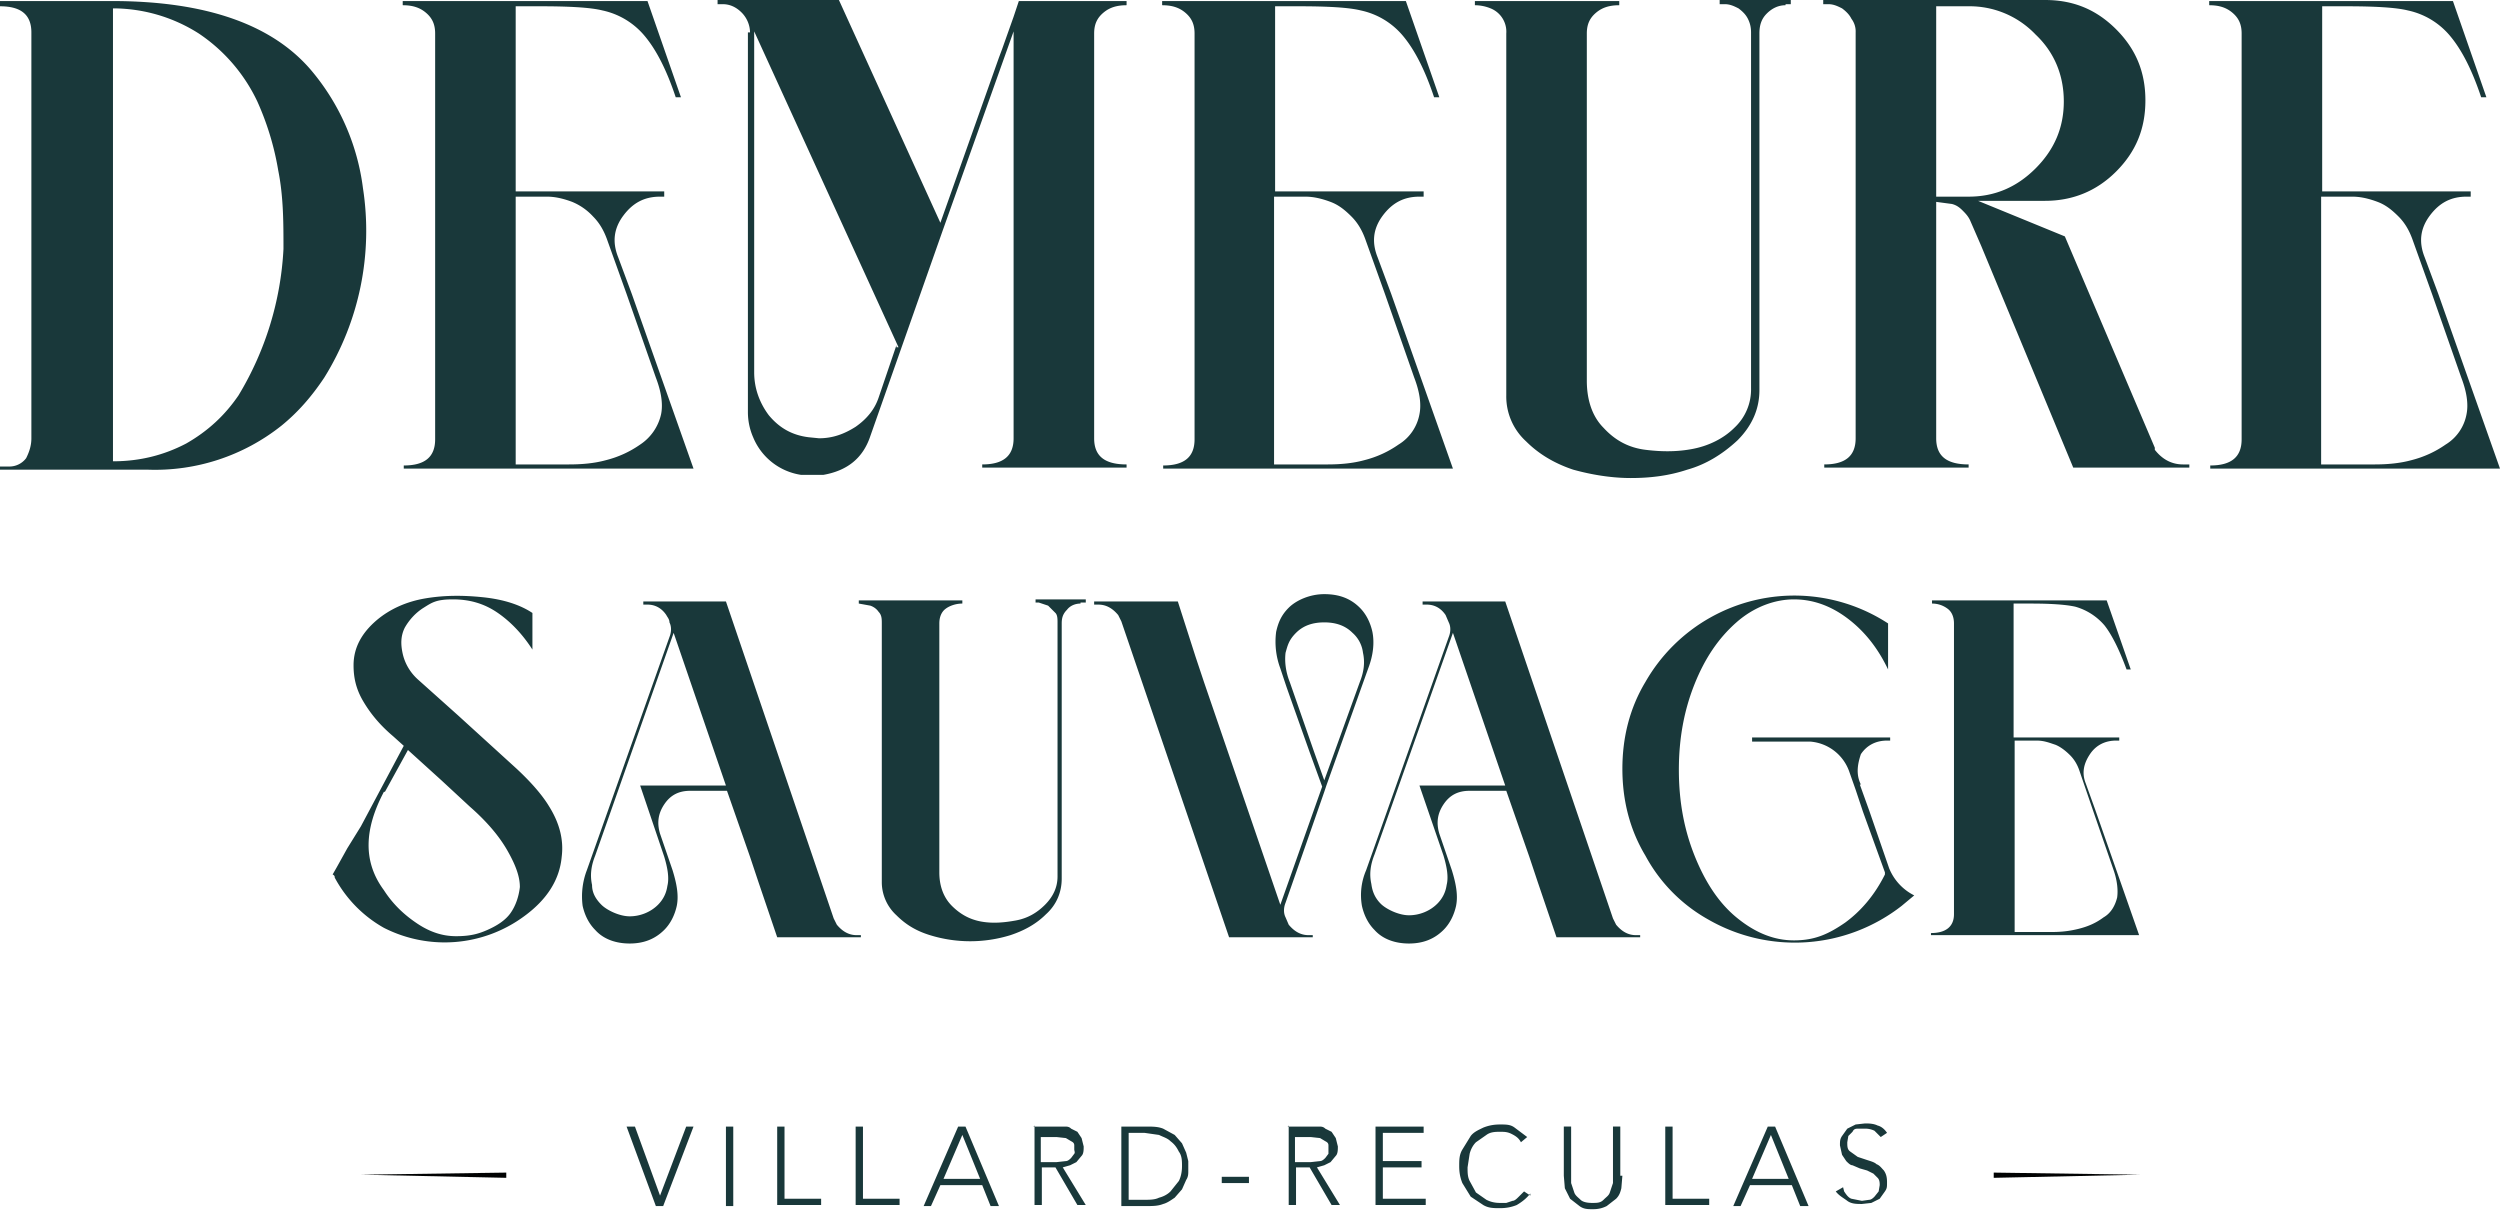 <svg xmlns="http://www.w3.org/2000/svg" id="Calque_2" data-name="Calque 2" viewBox="0 0 239 117.6"><defs><style>.cls-2,.cls-3{stroke-width:0}.cls-2{fill:#19383a}.cls-3{fill:#010202}</style></defs><g id="NOIR"><path d="m34.5 79 4.1-7.7-1-.9c-1.3-1.1-2.2-2.2-2.9-3.4s-.9-2.3-.9-3.4c0-1.7.8-3.1 2.2-4.3 1.3-1.1 2.9-1.8 4.7-2.1s3.6-.3 5.5-.1 3.5.7 4.7 1.5v3.5c-.9-1.4-2-2.6-3.3-3.5s-2.7-1.3-4.3-1.3-2 .3-2.8.8-1.4 1.2-1.8 1.9c-.4.8-.4 1.6-.2 2.5s.7 1.8 1.5 2.5l3.8 3.4 5.6 5.1c1.5 1.4 2.5 2.6 3.1 3.6 1 1.6 1.4 3.2 1.2 4.8-.2 2.2-1.4 4.1-3.6 5.7a12.8 12.8 0 0 1-13.4 1.1 12 12 0 0 1-4.7-4.8c0-.1 0-.2-.2-.3l.4-.7 1-1.8 1.3-2.1Zm2.2-3.3c-1.9 3.6-2 6.7 0 9.4.9 1.4 2 2.4 3.2 3.2s2.4 1.2 3.7 1.2 2.1-.2 3-.6c.9-.4 1.7-.9 2.2-1.6.5-.7.8-1.6.9-2.5 0-1-.4-2.1-1.2-3.5-.8-1.4-2-2.8-3.6-4.2l-2.7-2.5-3.2-2.9-2.2 4h-.1ZM69.4 57.5l10.3 30.3.3.6c.5.6 1.1 1 1.9 1h.4v.2h-8l-1.8-5.3-.8-2.4-2.2-6.3H66c-1.1 0-1.9.4-2.5 1.3-.6.9-.7 1.8-.4 2.8l1.2 3.5c.4 1.3.6 2.4.4 3.4-.2.9-.6 1.7-1.2 2.3-.9.9-2 1.3-3.3 1.3s-2.5-.4-3.3-1.3c-.6-.6-1-1.4-1.2-2.3a7 7 0 0 1 .4-3.4L64 60.9c.2-.5.2-1 0-1.4 0-.3-.2-.5-.3-.7-.4-.6-1-1-1.8-1h-.4v-.3h7.9Zm-8.2 17.6h8.2l-5-14.6-7.5 21.3c-.4 1-.5 1.9-.3 2.8 0 .8.4 1.4.9 1.9s1.7 1.1 2.7 1.1 2-.4 2.7-1.1c.5-.5.8-1.1.9-1.8.2-.8 0-1.8-.3-2.8l-2.3-6.8ZM103.3 57.7c-.5 0-1 .2-1.3.6-.4.4-.5.8-.5 1.3V84c0 1.3-.5 2.5-1.5 3.4-1 1-2.2 1.6-3.4 2a13 13 0 0 1-7.7 0c-1.3-.4-2.3-1-3.2-1.9a4.3 4.3 0 0 1-1.4-3.1V59.6c0-.4 0-.8-.3-1.1-.2-.3-.5-.5-.8-.6l-1.1-.2v-.3H92v.3c-.6 0-1.2.2-1.6.5s-.6.8-.6 1.4v23.8c0 1.3.4 2.4 1.2 3.2.8.8 1.7 1.3 2.8 1.5 1.1.2 2.2.1 3.3-.1 1.1-.2 2-.7 2.8-1.5s1.2-1.7 1.2-2.7V59.5c0-.3 0-.7-.2-.9l-.7-.7-.9-.3H99v-.3h4.8v.3h-.5v.1ZM114.3 62.8l.8 2.4 7.3 21.3 4-11.3-1.2-3.3-1.6-4.5-.6-1.7-.6-1.8a7.3 7.3 0 0 1-.4-3.5c.2-.9.5-1.6 1.2-2.3s2-1.3 3.4-1.3 2.5.4 3.4 1.3c.6.6 1 1.4 1.2 2.3.2 1 .1 2.2-.4 3.5l-4 11.2-.2.6-3.7 10.6c-.2.5-.2 1 0 1.4l.3.7c.5.6 1.1 1 1.9 1h.4v.2h-8l-10.3-30.2-.3-.6c-.5-.6-1.1-1-1.9-1h-.4v-.3h8l1.7 5.3Zm11.3 9 1 2.8 3.4-9.4c.4-1 .5-1.9.3-2.8a3 3 0 0 0-1-1.9c-.7-.7-1.6-1-2.7-1s-2 .3-2.7 1-.8 1.2-1 1.9c-.1.8 0 1.8.4 2.8l2.3 6.6ZM143.9 57.5l10.3 30.3.3.6c.5.6 1.1 1 1.9 1h.4v.2h-8l-1.8-5.3-.8-2.4-2.2-6.3h-3.5c-1.1 0-1.9.4-2.5 1.3-.6.9-.7 1.8-.4 2.8l1.2 3.5c.4 1.3.6 2.4.4 3.4-.2.9-.6 1.7-1.2 2.3-.9.9-2 1.3-3.3 1.3s-2.5-.4-3.3-1.3c-.6-.6-1-1.4-1.2-2.3a6 6 0 0 1 .4-3.4l7.9-22.3c.2-.5.2-1 0-1.4l-.3-.7c-.4-.6-1-1-1.8-1h-.4v-.3h7.9Zm-8.2 17.6h8.2l-5-14.6-7.5 21.2c-.4 1-.5 1.9-.3 2.8.1.8.4 1.4.9 1.9s1.7 1.1 2.7 1.1 2-.4 2.7-1.1c.5-.5.8-1.1.9-1.8.2-.8 0-1.8-.3-2.8l-2.3-6.7ZM177.8 75l.9 2.5 1.9 5.5a5 5 0 0 0 2.4 2.6l-1.2 1a16.6 16.6 0 0 1-18.5 1.3 15.3 15.3 0 0 1-6-6.1c-1.5-2.5-2.2-5.3-2.2-8.3s.7-5.8 2.2-8.3a16.4 16.4 0 0 1 23.2-5.6V64c-1-2.1-2.3-3.7-3.9-4.9-1.6-1.2-3.3-1.8-5.1-1.8s-3.8.7-5.5 2.2-3 3.4-4 5.9-1.5 5.2-1.5 8.2.5 5.7 1.5 8.2 2.3 4.5 4 5.9 3.5 2.2 5.5 2.2 3.3-.6 4.9-1.7c1.5-1.1 2.8-2.6 3.8-4.6v-.2l-2.1-5.8-.7-2.1-.6-1.7a4.3 4.3 0 0 0-3.7-2.9h-5.6v-.4h13.2v.3h-.3c-1 0-1.9.4-2.5 1.3-.3.9-.5 1.9 0 2.9h-.1ZM192.5 57.8v12.7h10.1v.3h-.3c-1 0-1.9.4-2.5 1.3-.6.9-.8 1.8-.4 2.8l.9 2.5 4.2 12h-19.9v-.2c1.4 0 2.2-.6 2.2-1.8V59.6c0-.6-.2-1.1-.6-1.4-.4-.3-.9-.5-1.5-.5v-.3h16.7l2.3 6.6h-.4c-.7-1.9-1.4-3.3-2.1-4.2a5.7 5.7 0 0 0-2.8-1.8c-.9-.2-2.3-.3-4.3-.3h-1.6v.1Zm9.9 28c.1-.7 0-1.6-.3-2.5l-2-5.8-1.3-3.8c-.2-.6-.5-1.1-.9-1.5s-.9-.8-1.4-1c-.6-.2-1.1-.4-1.8-.4h-2.1v18.3h3.6c.9 0 1.7-.1 2.5-.3s1.6-.5 2.4-1.1c.7-.4 1.1-1.1 1.3-1.9ZM3 41.9V3.1C3 1.4 2 .6 0 .6V.1h10.7c9.1 0 15.5 2.3 19.2 6.8A21.7 21.7 0 0 1 34.7 18 26.6 26.6 0 0 1 31 36.1c-1.2 1.8-2.5 3.3-4.1 4.6a19.4 19.4 0 0 1-12.8 4.2H0v-.3h.9a2 2 0 0 0 1.6-.8c.3-.6.5-1.2.5-1.9ZM10.8.8v43.3c2.6 0 4.9-.6 7-1.7 2.1-1.2 3.7-2.7 5-4.6a30 30 0 0 0 4.3-14c0-2.5 0-5-.5-7.5-.4-2.4-1.1-4.6-2-6.6A16.1 16.1 0 0 0 19 3.2 15.3 15.3 0 0 0 10.8.8ZM49.3.6v17.7h14.2v.5h-.4c-1.5 0-2.6.6-3.5 1.8s-1.1 2.5-.5 4l1.3 3.5 5.9 16.7H38.6v-.3c2 0 3-.8 3-2.5V3.2c0-.9-.3-1.5-.9-2-.6-.5-1.3-.7-2.2-.7V.1h23.4l3.2 9.2h-.5c-.9-2.7-1.9-4.6-3-5.9a7.2 7.2 0 0 0-4-2.4c-1.2-.3-3.3-.4-6-.4h-2.3Zm13.9 39c.2-1 0-2.2-.5-3.5l-2.8-8-1.9-5.3c-.3-.8-.7-1.5-1.3-2.1a5.6 5.6 0 0 0-2-1.4c-.8-.3-1.6-.5-2.4-.5h-3v25.6h5.1c1.2 0 2.4-.1 3.5-.4 1.2-.3 2.3-.8 3.3-1.5a4.7 4.7 0 0 0 2-2.9ZM71.7 3.1c0-.7-.3-1.4-.8-1.9S69.8.4 69.1.4h-.5V0h11.6l9.7 21.3 5.6-15.8.3-.8 1.1-3.1.5-1.5h10.3v.4c-.9 0-1.6.2-2.2.7-.6.5-.9 1.1-.9 2v38.7c0 1.7 1 2.5 3.1 2.5v.3H93.9v-.3c2 0 3-.8 3-2.5V3l-6.8 19.1-6.9 19.6c-.7 2.1-2.2 3.3-4.5 3.7h-2.1a5.9 5.9 0 0 1-4.6-3.6 6 6 0 0 1-.5-2.4V3.1h.2Zm14.2 30.1L72.1 3v32.6c0 1.5.5 2.9 1.4 4.1 1 1.2 2.2 1.9 3.8 2.1l1 .1c1.3 0 2.4-.4 3.5-1.1 1-.7 1.8-1.6 2.2-2.8l1.7-5v.2h.2ZM121.9.6v17.7h14.2v.5h-.4c-1.5 0-2.6.6-3.5 1.8s-1.1 2.5-.5 4l1.3 3.5 5.9 16.7h-27.7v-.3c2 0 3-.8 3-2.5V3.2c0-.9-.3-1.5-.9-2-.6-.5-1.3-.7-2.2-.7V.1h23.3l3.2 9.2h-.5c-.9-2.7-1.9-4.6-3-5.9a7.2 7.2 0 0 0-4-2.4c-1.2-.3-3.3-.4-6-.4h-2.2Zm13.8 39c.2-1 0-2.2-.5-3.5l-2.8-8-1.9-5.3c-.3-.8-.7-1.5-1.3-2.1s-1.2-1.1-2-1.4c-.8-.3-1.6-.5-2.4-.5h-3v25.6h5.1c1.2 0 2.4-.1 3.5-.4 1.2-.3 2.3-.8 3.3-1.5a4.3 4.3 0 0 0 2-2.9ZM170.7.5c-.7 0-1.3.3-1.8.8s-.7 1.1-.7 1.9v34.1c0 1.8-.7 3.4-2.1 4.8-1.4 1.3-3 2.3-4.8 2.8-1.8.6-3.6.8-5.4.8s-3.7-.3-5.5-.8c-1.8-.6-3.3-1.5-4.5-2.7a5.8 5.8 0 0 1-1.9-4.4V3.2a2.4 2.4 0 0 0-1.5-2.4 4 4 0 0 0-1.5-.3V.1h13.8v.4c-.9 0-1.6.2-2.2.7-.6.5-.9 1.1-.9 2v33.2c0 1.8.5 3.4 1.6 4.5 1.1 1.2 2.4 1.9 4 2.1s3.1.2 4.6-.1 2.9-1 3.9-2a5 5 0 0 0 1.6-3.8v-34c0-.5-.1-.9-.3-1.3s-.5-.7-.9-1c-.4-.2-.8-.4-1.3-.4h-.5V0h6.8v.4h-.5v.1ZM188.4 21.2c-.2-.5-.5-.8-.8-1.1s-.6-.5-1-.6l-1.5-.2v22.6c0 1.7 1 2.5 3.1 2.5v.3h-13.8v-.3c2 0 3-.8 3-2.5V3.1a2 2 0 0 0-.4-1.3c-.2-.4-.5-.7-.9-1-.4-.2-.8-.4-1.3-.4h-.5V0h21.2c2.7 0 4.9.9 6.8 2.8 1.9 1.9 2.8 4.1 2.8 6.8s-.9 4.9-2.8 6.8-4.2 2.8-6.8 2.8h-6.4l8.3 3.4 8.6 20.2v.2c.7.9 1.6 1.4 2.7 1.4h.6v.3h-11.1l-8.8-21.2-1-2.3ZM185.1.6v18.2h3.1c2.5 0 4.6-.9 6.4-2.7s2.7-3.9 2.7-6.4-.9-4.7-2.7-6.4a8.7 8.7 0 0 0-6.4-2.7h-3.1ZM222 .6v17.7h14.2v.5h-.4c-1.5 0-2.6.6-3.5 1.8s-1.1 2.5-.5 4l1.3 3.5 5.9 16.7h-27.7v-.3c2 0 3-.8 3-2.5V3.2c0-.9-.3-1.5-.9-2-.6-.5-1.3-.7-2.2-.7V.1h23.3l3.2 9.2h-.5c-.9-2.7-1.9-4.6-3-5.9a7.2 7.2 0 0 0-4-2.4c-1.2-.3-3.3-.4-6-.4H222Zm13.8 39c.2-1 0-2.2-.5-3.5l-2.8-8-1.9-5.3c-.3-.8-.7-1.5-1.3-2.1s-1.2-1.1-2-1.4c-.8-.3-1.6-.5-2.4-.5h-3v25.6h5.1c1.2 0 2.4-.1 3.5-.4 1.2-.3 2.3-.8 3.3-1.5a4.3 4.3 0 0 0 2-2.9Z" class="cls-2"/><path fill="none" stroke-width="0" d="M56.2 107.2h126.4v10.4H56.2z"/><path d="M59.9 107.7h.8l2.4 6.6 2.5-6.6h.7l-2.9 7.6h-.7l-2.8-7.6ZM69.4 107.7h.7v7.6h-.7v-7.6ZM74.3 107.7h.7v6.9h3.5v.6h-4.2v-7.6.1ZM81.8 107.7h.7v6.9H86v.6h-4.2v-7.6.1ZM91.6 107.7h.7l3.2 7.6h-.8l-.8-2h-4l-.9 2h-.7l3.3-7.6Zm.4.8-1.8 4.2h3.5l-1.7-4.2ZM98.8 107.7h3c.2 0 .4 0 .6.2l.6.3.4.6.2.8c0 .3 0 .7-.2.9l-.5.6-.6.3-.7.2 2.2 3.6h-.8l-2.1-3.6h-1.3v3.6h-.7v-7.6l-.1.1Zm.7 3.4h1.5l.9-.1c.2 0 .4-.2.5-.3l.3-.4c.1-.1 0-.3 0-.4v-.4c0-.2-.1-.3-.3-.4l-.5-.3-.9-.1h-1.5v2.7-.3ZM107.2 107.7h2.3c.7 0 1.2 0 1.7.2l1.1.6.7.8.4.9.2.8v1c0 .2 0 .5-.2.8l-.4.9-.7.8c-.3.2-.7.5-1.1.6-.5.2-1 .2-1.7.2h-2.3v-7.6Zm.7 7h1.5c.5 0 1 0 1.4-.2.4-.1.8-.3 1.1-.6l.8-1c.2-.4.3-.9.3-1.4s0-1-.3-1.4c-.2-.4-.4-.7-.8-1-.3-.3-.7-.4-1.1-.6l-1.4-.2h-1.5v6.4ZM116.8 112.5h2.6v.6h-2.6v-.6ZM123.1 107.7h3c.2 0 .4 0 .6.2l.6.3.4.6.2.8c0 .3 0 .7-.2.9l-.5.6-.6.3-.7.2 2.2 3.6h-.8l-2.1-3.6h-1.3v3.6h-.7v-7.6l-.1.1Zm.7 3.4h1.5l.9-.1c.2 0 .4-.2.5-.3l.3-.4v-.8c0-.2-.1-.3-.3-.4l-.5-.3-.9-.1h-1.5v2.7-.3ZM131.5 107.7h4.6v.6h-3.9v2.7h3.7v.6h-3.7v3h4.1v.6h-4.8v-7.6.1ZM146.3 114.1c-.4.5-.8.8-1.3 1.1-.5.2-1 .3-1.6.3s-1.1 0-1.6-.3l-1.2-.8-.8-1.3c-.2-.5-.3-1-.3-1.6s0-1.1.3-1.6l.8-1.3c.3-.4.8-.6 1.2-.8.5-.2 1-.3 1.6-.3s1 0 1.4.3l1.2.9-.6.5c-.2-.4-.5-.6-.9-.8s-.7-.2-1.1-.2-.9 0-1.3.3l-1 .7c-.3.3-.5.7-.6 1.1l-.2 1.3c0 .5 0 .9.2 1.3l.6 1.1 1 .7c.4.2.8.3 1.3.3h.6l.6-.2c.2 0 .4-.2.6-.4l.5-.5.6.4v-.2ZM155.1 112.4l-.1 1.2c-.1.4-.2.7-.5 1l-.9.7c-.4.2-.8.3-1.3.3s-.9 0-1.3-.3l-.9-.7-.5-1-.1-1.2v-4.7h.7v5.4l.3.9c.1.3.4.5.6.7s.6.3 1.1.3.8 0 1.1-.3.5-.4.6-.7l.3-.9v-5.4h.7v4.7h.2ZM159.2 107.7h.7v6.9h3.5v.6h-4.2v-7.6.1ZM169 107.7h.7l3.2 7.6h-.8l-.8-2h-4l-.9 2h-.7l3.3-7.6Zm.3.8-1.8 4.2h3.5l-1.7-4.2ZM176.3 113.9c.2.3.4.6.7.7l1 .2.7-.1c.2 0 .4-.2.5-.3l.4-.5.1-.6c0-.2 0-.5-.2-.7l-.4-.4-.6-.3-.7-.2-.7-.3c-.2 0-.4-.2-.6-.4l-.4-.6-.2-.9c0-.4 0-.6.2-.9l.5-.7.8-.4.9-.1c.3 0 .8 0 1.2.2.4.1.7.4.9.7l-.6.4-.6-.6a2 2 0 0 0-.9-.2h-.7c-.3 0-.4.1-.5.3l-.4.4-.1.6c0 .4 0 .7.3.9l.7.5.9.3c.3.1.7.2.9.4.3.1.5.4.7.6.2.3.3.6.3 1.1s0 .6-.2.9l-.5.7-.8.4-.9.1c-.5 0-1 0-1.4-.3s-.8-.5-1.1-.9l.7-.4.1.4Z" class="cls-2"/><path d="m204.6 112.3-14 .3v-.5l14 .2zM34.5 112.3l13.9-.2v.5l-13.9-.3z" class="cls-3"/></g></svg>